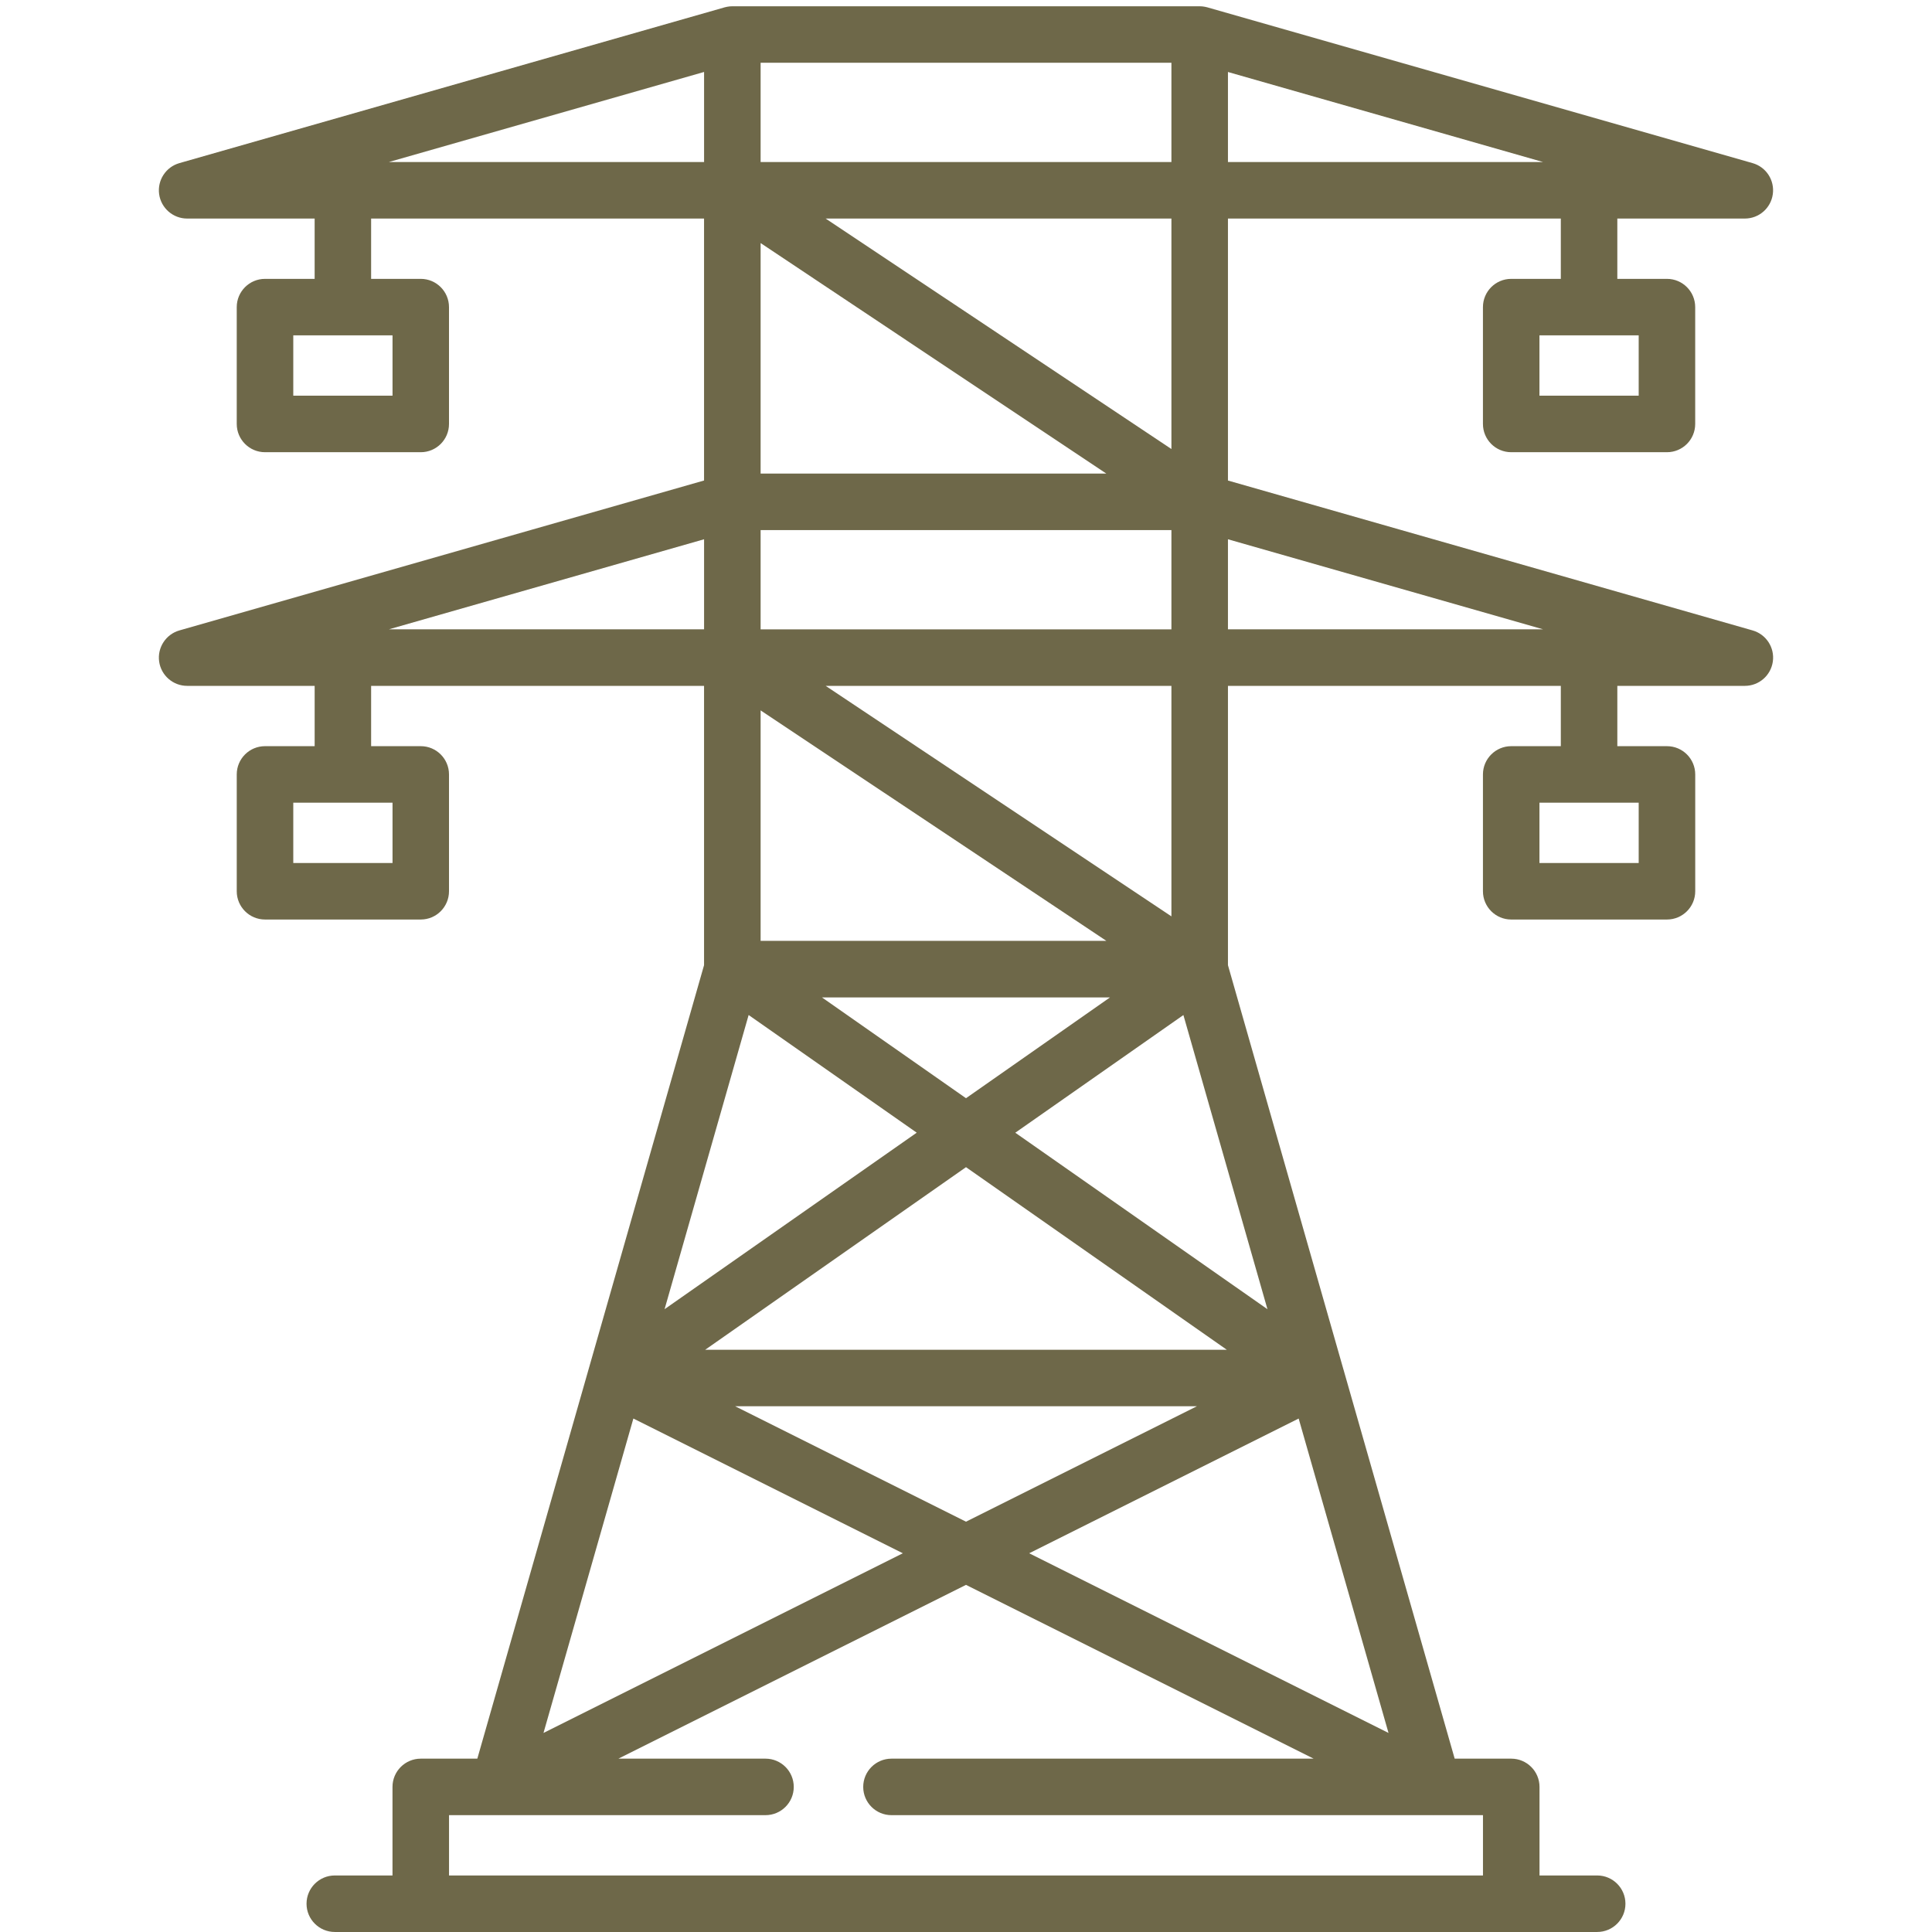 <?xml version="1.0" encoding="utf-8"?>
<!-- Generator: Adobe Illustrator 16.0.0, SVG Export Plug-In . SVG Version: 6.00 Build 0)  -->
<!DOCTYPE svg PUBLIC "-//W3C//DTD SVG 1.1//EN" "http://www.w3.org/Graphics/SVG/1.1/DTD/svg11.dtd">
<svg version="1.1" id="Layer_1" xmlns="http://www.w3.org/2000/svg" xmlns:xlink="http://www.w3.org/1999/xlink" x="0px" y="0px"
	 width="65px" height="65px" viewBox="0 0 65 65" enable-background="new 0 0 65 65" xml:space="preserve">
<g>
	<g>
		<path fill="#6E6849" d="M58.965,21.21l-17.652-5.043V7.353h11.199v2.029h-1.669c-0.525,0-0.951,0.426-0.951,0.951v3.93
			c0,0.525,0.426,0.951,0.951,0.951h5.24c0.525,0,0.95-0.425,0.95-0.951v-3.93c0-0.525-0.425-0.951-0.95-0.951h-1.67V7.353h4.29
			c0.475,0,0.876-0.35,0.941-0.819c0.066-0.47-0.224-0.916-0.68-1.046l-18.32-5.234c-0.001,0-0.002,0-0.003-0.001l-0.02-0.006
			c-0.007-0.002-0.016-0.003-0.022-0.005c-0.021-0.005-0.04-0.01-0.062-0.014c-0.016-0.003-0.03-0.005-0.045-0.007
			c-0.016-0.002-0.03-0.004-0.046-0.006c-0.021-0.002-0.042-0.002-0.063-0.003c-0.007,0-0.015-0.001-0.022-0.001h-0.021
			c-0.001,0-0.002,0-0.003,0H24.662c-0.001,0-0.003,0-0.005,0h-0.019c-0.007,0-0.014,0.001-0.021,0.001
			c-0.021,0.001-0.043,0.001-0.065,0.003c-0.015,0.002-0.028,0.004-0.043,0.006c-0.016,0.002-0.032,0.004-0.047,0.007
			c-0.021,0.004-0.041,0.009-0.061,0.014c-0.008,0.002-0.016,0.003-0.023,0.005l-0.021,0.006c0,0-0.001,0-0.002,0.001L6.035,5.488
			C5.58,5.618,5.289,6.064,5.354,6.534c0.066,0.469,0.469,0.819,0.942,0.819h4.29v2.029h-1.67c-0.525,0-0.951,0.426-0.951,0.951
			v3.93c0,0.525,0.426,0.951,0.951,0.951h5.24c0.525,0,0.95-0.425,0.95-0.951v-3.93c0-0.525-0.425-0.951-0.95-0.951h-1.67V7.353
			h11.201v8.813L6.035,21.21c-0.455,0.131-0.746,0.577-0.681,1.046c0.066,0.47,0.469,0.819,0.942,0.819h4.29v2.029h-1.67
			c-0.525,0-0.951,0.425-0.951,0.951v3.93c0,0.525,0.426,0.951,0.951,0.951h5.24c0.525,0,0.95-0.426,0.95-0.951v-3.93
			c0-0.525-0.425-0.951-0.95-0.951h-1.67v-2.029h11.201v9.397l-3.888,13.607c0,0.001,0,0.001-0.001,0.002l-0.007,0.025
			c0,0.001,0,0.001,0,0.003l-0.002,0.006c-0.001,0.001-0.001,0.002-0.001,0.003l-3.729,13.05h-1.903
			c-0.525,0-0.951,0.426-0.951,0.95v2.98h-1.941c-0.525,0-0.951,0.426-0.951,0.951c0,0.524,0.426,0.95,0.951,0.95h2.893h36.686
			h2.893c0.525,0,0.95-0.426,0.95-0.95c0-0.525-0.425-0.951-0.95-0.951h-1.941v-2.98c0-0.524-0.427-0.95-0.951-0.95h-1.903
			l-3.729-13.049c0-0.002-0.001-0.004-0.001-0.006l-0.009-0.03c-0.002-0.002-0.002-0.003-0.002-0.005l-3.887-13.606v-9.397h11.199
			v2.029h-1.669c-0.524,0-0.951,0.425-0.951,0.951v3.93c0,0.525,0.427,0.951,0.951,0.951h5.24c0.526,0,0.951-0.426,0.951-0.951
			v-3.93c0-0.525-0.425-0.951-0.951-0.951h-1.67v-2.029h4.29c0.475,0,0.876-0.349,0.942-0.819
			C59.711,21.787,59.421,21.341,58.965,21.21z M55.132,11.283v2.029h-3.339v-2.029H55.132z M41.313,2.422l10.604,3.03H41.313V2.422
			L41.313,2.422z M13.206,11.283v2.029H9.867v-2.029H13.206z M13.206,27.005v2.03H9.867v-2.03H13.206z M25.59,2.112h13.821v3.34
			H25.59V2.112z M39.411,7.353v7.754L27.778,7.353H39.411z M25.59,8.178l11.631,7.755H25.59V8.178z M25.59,17.834h13.821v3.34H25.59
			V17.834z M23.724,45.412l8.776-6.144l8.776,6.144H23.724z M40.266,47.313L32.5,51.195l-7.766-3.883H40.266z M27.654,33.557h9.691
			L32.5,36.948L27.654,33.557z M39.411,23.075v7.755l-11.633-7.755H39.411z M25.59,23.9l11.632,7.754H25.59V23.9z M13.083,5.451
			l10.605-3.03v3.03H13.083z M13.083,21.173l10.605-3.03v3.03H13.083z M25.187,34.149l5.655,3.959l-8.483,5.938L25.187,34.149z
			 M21.309,47.725l9.066,4.533l-12.09,6.045L21.309,47.725z M48.222,61.07L48.222,61.07L48.222,61.07
			c0.001,0,0.003-0.001,0.004-0.001h1.667v2.03h-0.001H15.107v-2.03h1.667c0.002,0,0.003,0.001,0.004,0.001s0.003-0.001,0.005-0.001
			h0.014c0.002,0,0.003,0,0.005,0h8.952c0.526,0,0.951-0.425,0.951-0.95s-0.425-0.951-0.951-0.951h-4.949L32.5,53.321l11.696,5.847
			H29.993c-0.525,0-0.951,0.426-0.951,0.951s0.426,0.95,0.951,0.95h18.225C48.219,61.069,48.22,61.07,48.222,61.07z M46.715,58.303
			l-12.089-6.045l9.066-4.533L46.715,58.303z M42.642,44.047l-8.484-5.938l5.656-3.959L42.642,44.047z M41.313,21.173v-3.03
			l10.604,3.03H41.313z M55.132,27.005v2.03h-3.339v-2.03H55.132z"/>
	</g>
</g>
</svg>

